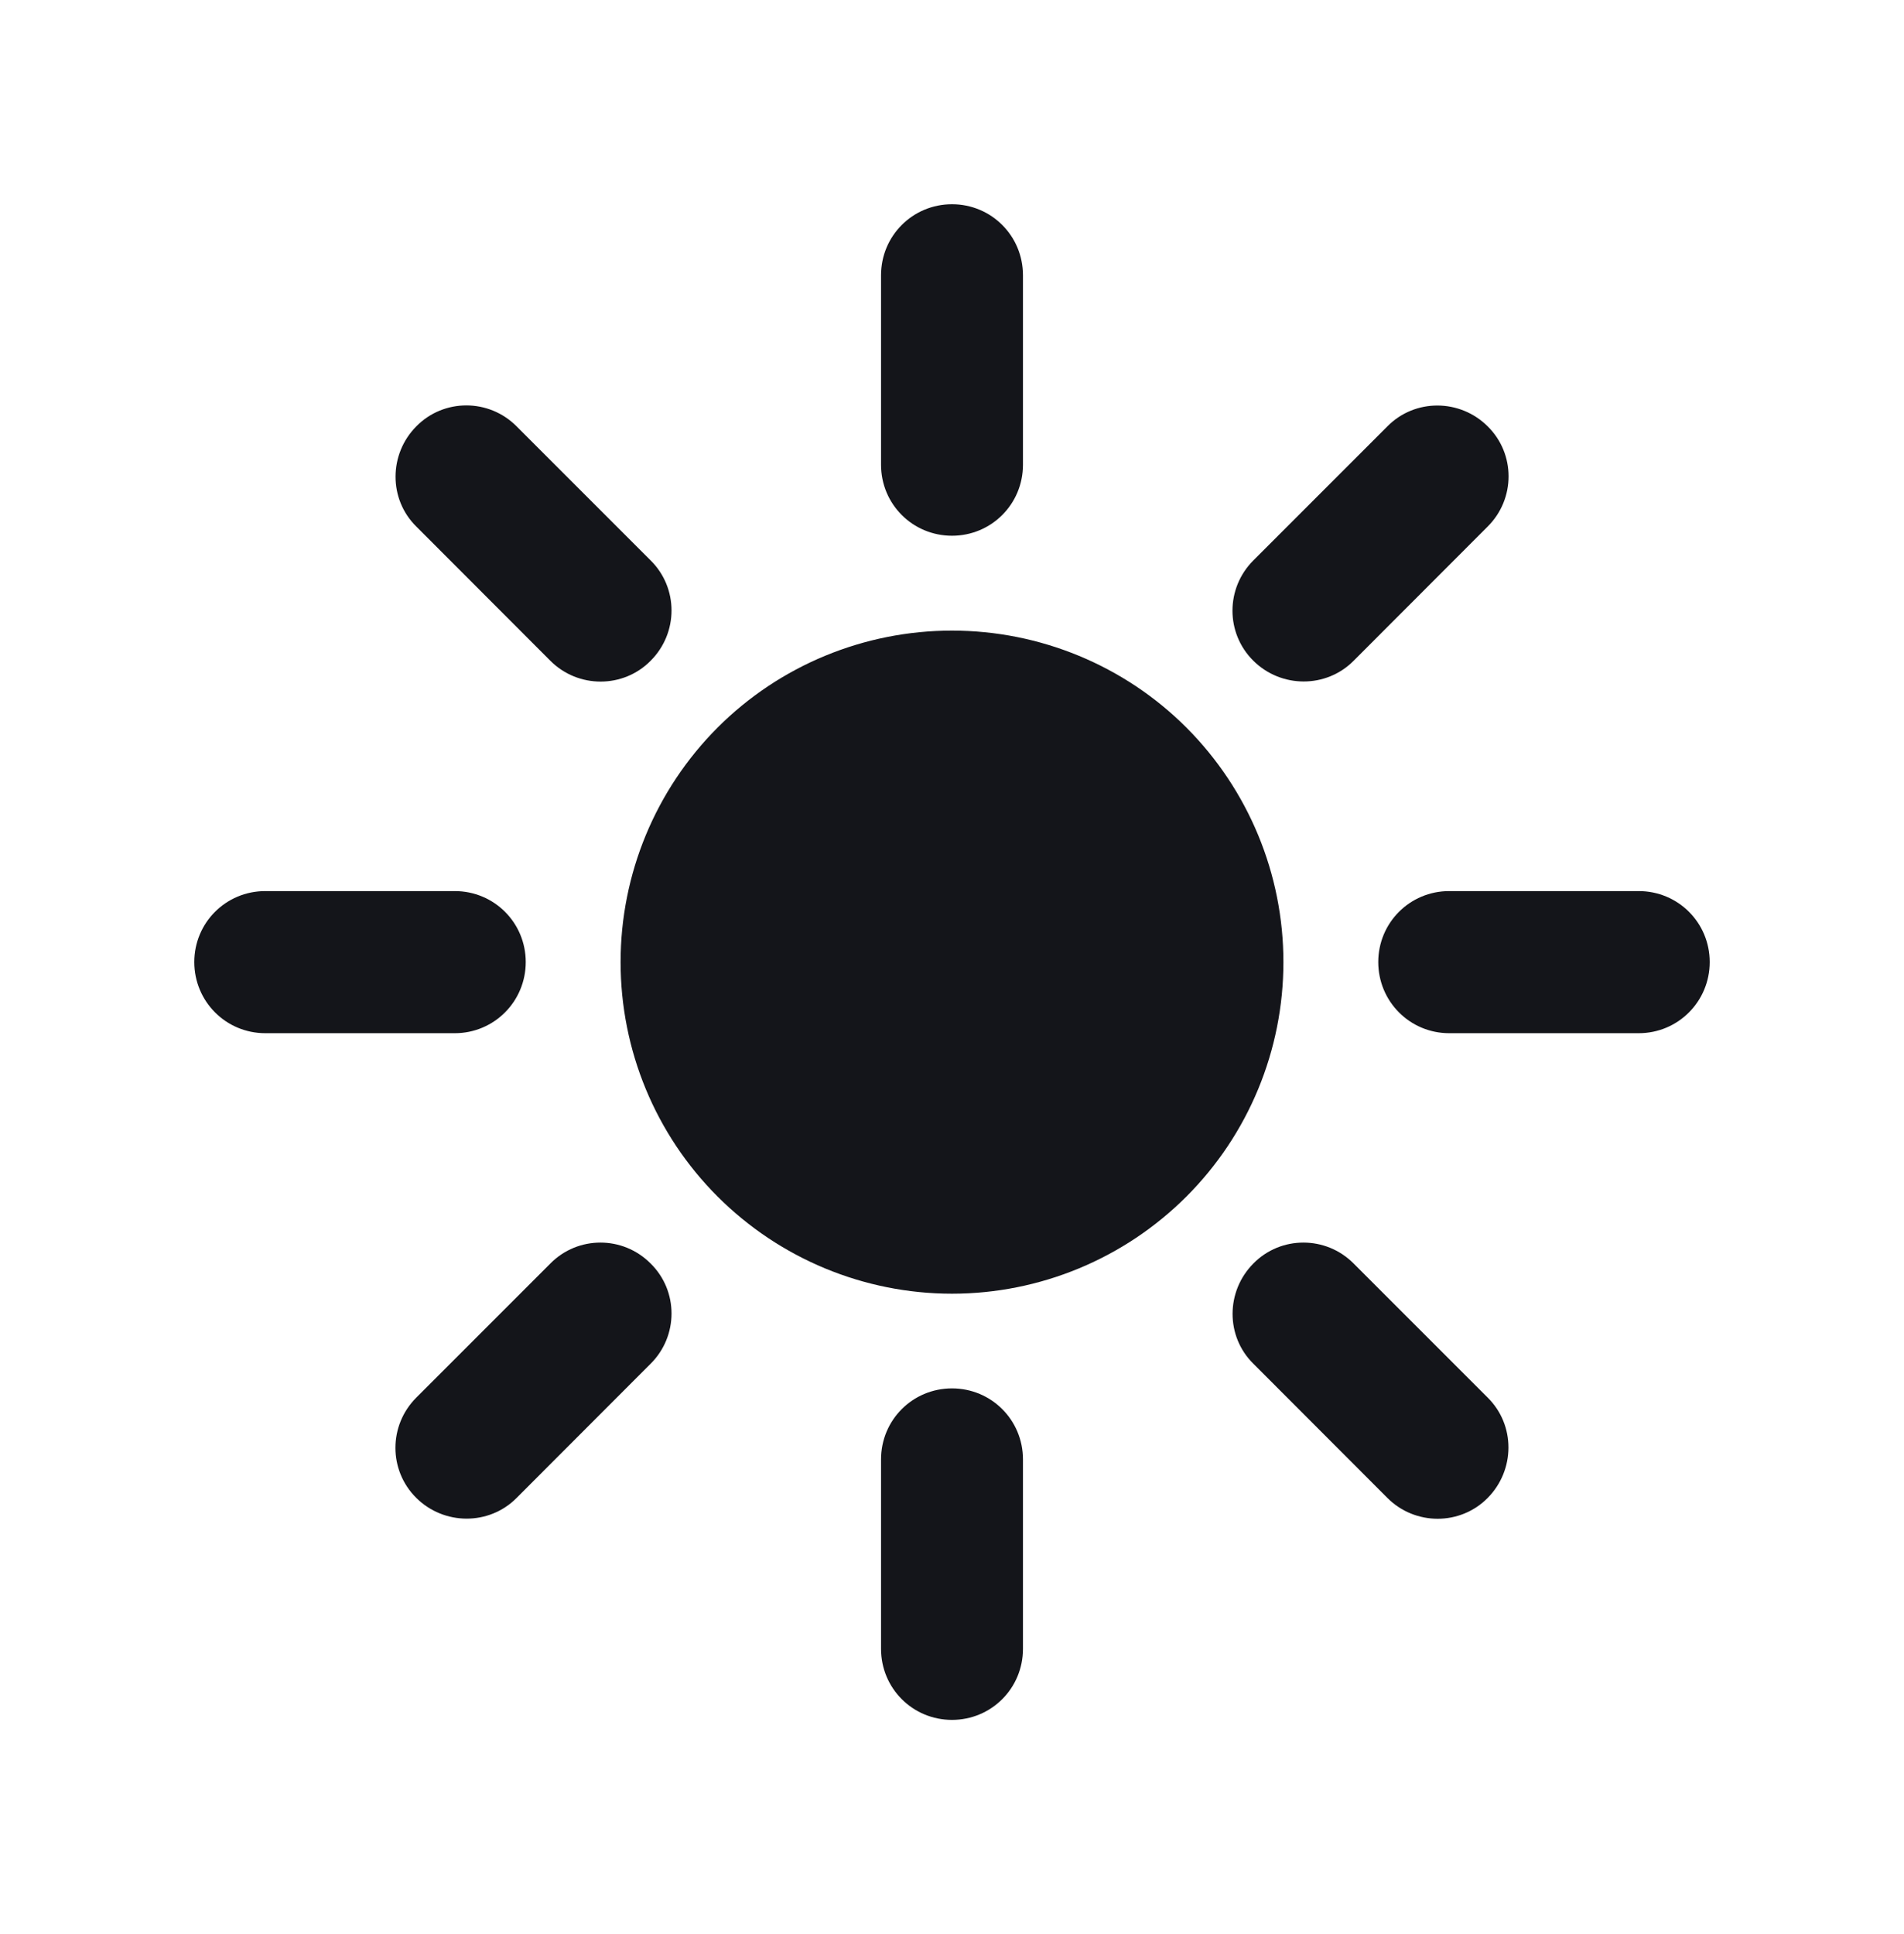 <svg xmlns="http://www.w3.org/2000/svg" xmlns:xlink="http://www.w3.org/1999/xlink" width="64" zoomAndPan="magnify" viewBox="0 0 48 48.75" height="65" preserveAspectRatio="xMidYMid meet" version="1.2"><g id="2a787bb6b1"><path style=" stroke:none;fill-rule:nonzero;fill:#14151a;fill-opacity:1;" d="M 24 5.148 C 23.008 5.148 22.211 5.945 22.211 6.938 L 22.211 11.715 C 22.211 12.707 23.008 13.504 24 13.504 C 24.992 13.504 25.789 12.707 25.789 11.715 L 25.789 6.938 C 25.789 5.945 24.992 5.148 24 5.148 Z M 24 34.996 C 23.008 34.996 22.211 35.793 22.211 36.785 L 22.211 41.562 C 22.211 42.555 23.008 43.352 24 43.352 C 24.992 43.352 25.789 42.555 25.789 41.562 L 25.789 36.785 C 25.789 35.793 24.992 34.996 24 34.996 Z M 41.312 26.043 C 42.305 26.043 43.102 25.242 43.102 24.25 C 43.102 23.258 42.305 22.461 41.312 22.461 L 36.535 22.461 C 35.543 22.461 34.746 23.258 34.746 24.25 C 34.746 25.242 35.543 26.043 36.535 26.043 Z M 13.254 24.25 C 13.254 23.258 12.457 22.461 11.465 22.461 L 6.688 22.461 C 5.695 22.461 4.898 23.258 4.898 24.25 C 4.898 25.242 5.695 26.043 6.688 26.043 L 11.465 26.043 C 12.457 26.043 13.254 25.242 13.254 24.25 Z M 37.504 13.273 C 38.207 12.574 38.207 11.438 37.504 10.746 C 36.805 10.051 35.672 10.043 34.977 10.746 L 31.598 14.125 C 30.895 14.828 30.895 15.961 31.598 16.656 C 32.297 17.348 33.43 17.355 34.125 16.656 Z M 16.402 31.848 C 15.703 31.145 14.57 31.145 13.875 31.848 L 10.496 35.227 C 9.793 35.93 9.793 37.062 10.496 37.758 C 11.195 38.449 12.328 38.457 13.023 37.758 L 16.402 34.375 C 17.105 33.676 17.105 32.539 16.402 31.848 Z M 34.977 37.758 C 35.676 38.457 36.812 38.457 37.504 37.758 C 38.199 37.055 38.207 35.922 37.504 35.227 L 34.125 31.848 C 33.426 31.145 32.289 31.145 31.598 31.848 C 30.902 32.547 30.895 33.684 31.598 34.375 Z M 16.402 16.656 C 17.105 15.953 17.105 14.82 16.402 14.125 L 13.023 10.746 C 12.324 10.043 11.188 10.043 10.496 10.746 C 9.801 11.445 9.793 12.582 10.496 13.273 L 13.875 16.656 C 14.574 17.355 15.711 17.355 16.402 16.656 Z M 24 32.609 C 26.215 32.609 28.344 31.727 29.91 30.16 C 31.477 28.594 32.355 26.469 32.355 24.25 C 32.355 22.035 31.477 19.91 29.91 18.34 C 28.344 16.773 26.215 15.895 24 15.895 C 21.785 15.895 19.656 16.773 18.09 18.34 C 16.523 19.91 15.645 22.035 15.645 24.25 C 15.645 26.469 16.523 28.594 18.09 30.16 C 19.656 31.727 21.785 32.609 24 32.609 Z M 24 32.609 "/></g></svg>